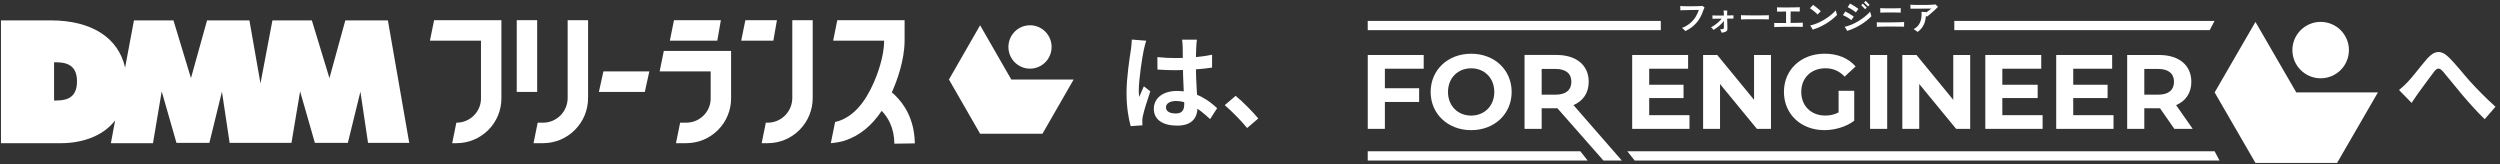 <svg width="289" height="19" viewBox="0 0 289 19" fill="none" xmlns="http://www.w3.org/2000/svg">
<rect x="0" y="0" width="289" height="19" fill="#333333" stroke="none"/>
<path d="M39.918 2.357L38.084 9.031L36.05 2.357H31.493L30.111 9.645L28.833 2.357H23.934L22.076 9.031L20.051 2.357H15.485L14.461 7.819C13.683 4.334 10.563 2.357 5.862 2.357H0.113V16.551H7.077C9.316 16.551 11.841 15.833 13.31 13.919L12.817 16.551H17.685L18.694 10.562L20.4 16.518H24.204L25.657 10.594L26.546 16.518H33.692L34.693 10.562L36.4 16.518H40.211L41.664 10.594L42.545 16.518H47.309L44.84 2.357H39.917H39.918ZM6.251 11.622V7.197C7.299 7.197 8.903 7.244 8.903 9.406C8.903 11.566 7.363 11.622 6.251 11.622Z" fill="white"/>
<path d="M62.096 2.332H59.736V10.626H62.096V2.332Z" fill="white"/>
<path d="M65.622 2.332V11.321C65.622 12.085 65.326 12.803 64.788 13.344C64.249 13.884 63.535 14.182 62.773 14.182H62.156L61.676 16.551H62.773C64.164 16.551 65.472 16.007 66.457 15.02C67.44 14.032 67.982 12.719 67.982 11.321V2.332H65.622Z" fill="white"/>
<path d="M50.182 2.332L49.701 4.701H55.601V11.344C55.616 12.081 55.32 12.809 54.788 13.343C54.25 13.883 53.535 14.181 52.774 14.181H52.755L52.274 16.551H52.774C54.165 16.551 55.473 16.007 56.457 15.019C57.438 14.034 57.986 12.682 57.961 11.309V2.332H50.183H50.182Z" fill="white"/>
<path d="M76.737 5.887L76.256 8.257H82.154V11.345C82.17 12.081 81.874 12.81 81.342 13.344C80.804 13.884 80.089 14.181 79.328 14.181H78.624L78.143 16.551H79.327C80.718 16.551 82.026 16.007 83.01 15.02C83.991 14.034 84.538 12.683 84.514 11.309V8.257V5.887H76.736H76.737Z" fill="white"/>
<path d="M74.542 10.627H69.232L69.753 8.257H75.062L74.542 10.627Z" fill="white"/>
<path d="M83.333 2.332H77.914L77.434 4.702H82.92L83.333 2.332Z" fill="white"/>
<path d="M91.59 2.332V11.321C91.59 12.085 91.293 12.803 90.755 13.344C90.217 13.884 89.502 14.182 88.741 14.182H88.529L88.049 16.551H88.74C90.131 16.551 91.439 16.007 92.423 15.02C93.407 14.032 93.948 12.719 93.948 11.321V2.332H91.588H91.59Z" fill="white"/>
<path d="M89.813 2.332H86.164L85.684 4.702H89.4L89.813 2.332Z" fill="white"/>
<path d="M105.753 16.577C105.715 13.755 104.483 11.988 103.456 11.002C103.334 10.886 103.213 10.777 103.093 10.677C103.126 10.604 103.159 10.529 103.192 10.454C103.704 9.278 104.561 6.974 104.571 4.702V2.332H96.792L96.312 4.702H102.21C102.198 6.614 101.381 8.694 101.028 9.504C99.954 11.969 98.611 13.44 96.923 14.002C96.809 14.04 96.68 14.073 96.54 14.1L96.043 16.551C96.627 16.5 97.192 16.408 97.665 16.251C99.355 15.689 100.762 14.556 101.923 12.814C102.652 13.559 103.365 14.759 103.39 16.608L105.75 16.576L105.753 16.577Z" fill="white"/>
<path d="M124.113 9.191H116.905L113.301 2.922L109.697 9.191L113.301 15.46H120.509L124.113 9.191Z" fill="white"/>
<path d="M119.069 7.936C120.448 7.936 121.566 6.813 121.566 5.428C121.566 4.043 120.448 2.921 119.069 2.921C117.69 2.921 116.572 4.043 116.572 5.428C116.572 6.813 117.69 7.936 119.069 7.936Z" fill="white"/>
<path d="M133.791 6.602C134.487 6.674 135.171 6.71 135.903 6.71C137.367 6.71 138.867 6.59 140.115 6.326V7.814C138.855 8.006 137.343 8.102 135.903 8.114C135.195 8.114 134.511 8.09 133.803 8.042L133.791 6.602ZM138.363 4.586C138.327 4.814 138.303 5.102 138.291 5.354C138.267 5.75 138.243 6.578 138.243 7.442C138.243 9.65 138.435 11.21 138.435 12.35C138.435 13.61 137.811 14.522 136.083 14.522C134.415 14.522 133.383 13.838 133.383 12.578C133.383 11.354 134.415 10.514 136.059 10.514C138.315 10.514 139.767 11.642 140.703 12.506L139.887 13.766C138.507 12.482 137.295 11.678 135.939 11.678C135.255 11.678 134.787 11.954 134.787 12.41C134.787 12.902 135.267 13.118 135.915 13.118C136.647 13.118 136.899 12.734 136.899 12.026C136.899 11.198 136.743 9.182 136.743 7.454C136.743 6.542 136.731 5.738 136.719 5.378C136.719 5.186 136.683 4.814 136.647 4.586H138.363ZM132.507 4.706C132.411 4.946 132.267 5.57 132.219 5.786C132.039 6.59 131.643 9.23 131.643 10.43C131.643 10.658 131.655 10.97 131.691 11.21C131.859 10.79 132.063 10.382 132.231 9.974L132.975 10.562C132.639 11.558 132.243 12.77 132.111 13.43C132.075 13.598 132.039 13.862 132.051 13.982C132.051 14.114 132.051 14.318 132.063 14.486L130.707 14.582C130.467 13.754 130.227 12.374 130.227 10.754C130.227 8.942 130.587 6.674 130.731 5.75C130.779 5.414 130.827 4.946 130.839 4.574L132.507 4.706ZM144.171 14.798C143.439 13.91 142.419 12.878 141.579 12.158L142.839 11.078C143.691 11.774 144.843 12.95 145.455 13.694L144.171 14.798Z" fill="white"/>
<path d="M274.883 10.684H265.449L260.73 2.534L256.012 10.684L260.73 18.835H270.168L274.886 10.684H274.883Z" fill="white"/>
<path d="M268.268 9.051C270.074 9.051 271.536 7.591 271.536 5.791C271.536 3.991 270.071 2.531 268.268 2.531C266.465 2.531 265 3.991 265 5.791C265 7.591 266.465 9.051 268.268 9.051Z" fill="white"/>
<path d="M160.092 7.943V10.2H164.051V11.786H160.092V14.896H158.113V6.357H164.579V7.943H160.094H160.092Z" fill="white"/>
<path d="M165.383 10.629C165.383 8.09 167.364 6.211 170.065 6.211C172.766 6.211 174.747 8.079 174.747 10.629C174.747 13.179 172.754 15.046 170.065 15.046C167.375 15.046 165.383 13.167 165.383 10.629ZM172.74 10.629C172.74 9.006 171.592 7.896 170.065 7.896C168.538 7.896 167.389 9.006 167.389 10.629C167.389 12.252 168.538 13.362 170.065 13.362C171.592 13.362 172.74 12.252 172.74 10.629Z" fill="white"/>
<path d="M185.357 18.559L180.037 12.516H178.217V14.894H176.238V6.354H179.941C182.227 6.354 183.655 7.538 183.655 9.453C183.655 10.735 183.009 11.674 181.894 12.15L187.482 18.559H185.354H185.357ZM179.831 7.966H178.217V10.944H179.831C181.042 10.944 181.651 10.383 181.651 9.456C181.651 8.529 181.039 7.969 179.831 7.969V7.966Z" fill="white"/>
<path d="M195.303 13.311V14.897H188.68V6.357H195.145V7.944H190.647V9.797H194.617V11.336H190.647V13.314H195.303V13.311Z" fill="white"/>
<path d="M204.724 6.357V14.897H203.099L198.835 9.713V14.897H196.879V6.357H198.516L202.769 11.541V6.357H204.724Z" fill="white"/>
<path d="M212.539 10.493H214.348V13.958C213.408 14.666 212.112 15.043 210.89 15.043C208.201 15.043 206.223 13.2 206.223 10.625C206.223 8.05 208.204 6.208 210.927 6.208C212.431 6.208 213.676 6.721 214.508 7.684L213.238 8.856C212.615 8.197 211.895 7.893 211.026 7.893C209.364 7.893 208.226 9.003 208.226 10.625C208.226 12.248 209.364 13.358 211.001 13.358C211.54 13.358 212.039 13.26 212.541 12.992V10.49L212.539 10.493Z" fill="white"/>
<path d="M216.182 6.357H218.16V14.897H216.182V6.357Z" fill="white"/>
<path d="M227.754 6.357V14.896H226.128L221.864 9.712V14.896H219.908V6.357H221.545L225.798 11.541V6.357H227.754Z" fill="white"/>
<path d="M236.125 13.31V14.896H229.502V6.357H235.967V7.943H231.469V9.797H235.555V11.335H231.469V13.313H236.125V13.31Z" fill="white"/>
<path d="M244.323 13.311V14.897H237.699V6.357H244.165V7.944H239.666V9.797H243.637V11.336H239.666V13.314H244.323V13.311Z" fill="white"/>
<path d="M251.352 14.897L249.701 12.519H247.881V14.897H245.902V6.357H249.605C251.891 6.357 253.319 7.541 253.319 9.457C253.319 10.739 252.673 11.677 251.558 12.153L253.477 14.897H251.349H251.352ZM249.495 7.966H247.881V10.944H249.495C250.706 10.944 251.315 10.383 251.315 9.457C251.315 8.53 250.703 7.969 249.495 7.969V7.966Z" fill="white"/>
<path d="M183.531 18.554H158.109V17.486H182.685L183.531 18.554Z" fill="white"/>
<path d="M256.574 18.554H188.964L188.117 17.486H256.009L256.574 18.554Z" fill="white"/>
<path d="M191.989 2.418H158.109V3.486H191.989V2.418Z" fill="white"/>
<path d="M225.918 2.418V3.486H255.437L256.002 2.418H225.918Z" fill="white"/>
<path d="M194.832 3.594C194.803 3.563 194.764 3.52 194.716 3.473C194.668 3.422 194.617 3.374 194.566 3.329C194.516 3.284 194.473 3.25 194.439 3.227C194.786 3.092 195.088 2.92 195.345 2.709C195.602 2.498 195.814 2.258 195.989 1.991C196.161 1.723 196.293 1.441 196.387 1.145C196.339 1.145 196.262 1.145 196.155 1.148C196.048 1.148 195.924 1.154 195.783 1.154C195.642 1.154 195.495 1.157 195.342 1.159C195.19 1.159 195.04 1.165 194.896 1.171C194.753 1.174 194.623 1.179 194.51 1.179C194.394 1.179 194.307 1.185 194.247 1.188C194.247 1.148 194.247 1.098 194.247 1.033C194.247 0.971 194.242 0.906 194.239 0.844C194.239 0.782 194.233 0.731 194.23 0.697C194.318 0.706 194.434 0.712 194.575 0.714C194.716 0.717 194.877 0.72 195.052 0.723C195.227 0.723 195.404 0.723 195.585 0.723C195.766 0.723 195.941 0.717 196.104 0.714C196.268 0.712 196.415 0.706 196.539 0.7C196.663 0.695 196.756 0.689 196.813 0.683C196.841 0.706 196.883 0.734 196.934 0.776C196.985 0.819 197.024 0.847 197.044 0.866C197.024 0.9 197.007 0.945 196.985 0.999C196.965 1.052 196.934 1.12 196.897 1.199C196.714 1.768 196.451 2.247 196.113 2.636C195.774 3.027 195.345 3.346 194.826 3.597L194.832 3.594Z" fill="white"/>
<path d="M199.032 3.79C199.021 3.762 199.007 3.722 198.984 3.672C198.962 3.621 198.939 3.57 198.914 3.52C198.888 3.469 198.86 3.427 198.835 3.396C198.871 3.396 198.914 3.39 198.964 3.384C199.012 3.379 199.057 3.373 199.097 3.367C199.173 3.356 199.224 3.342 199.247 3.32C199.269 3.297 199.28 3.255 199.28 3.184V2.426C199.179 2.556 199.063 2.686 198.931 2.812C198.798 2.939 198.66 3.06 198.513 3.17C198.369 3.28 198.225 3.376 198.087 3.458C198.056 3.413 198.01 3.359 197.951 3.297C197.892 3.235 197.841 3.187 197.799 3.156C197.94 3.083 198.09 2.99 198.245 2.88C198.4 2.77 198.547 2.652 198.685 2.525C198.823 2.398 198.939 2.277 199.029 2.159C198.868 2.159 198.713 2.159 198.566 2.159C198.42 2.159 198.293 2.159 198.185 2.162C198.078 2.162 198.002 2.164 197.957 2.167C197.957 2.142 197.96 2.102 197.96 2.052V1.897C197.96 1.846 197.96 1.807 197.957 1.781C198.019 1.787 198.121 1.79 198.259 1.793C198.397 1.793 198.555 1.795 198.736 1.795H199.28V1.725C199.28 1.626 199.278 1.525 199.269 1.426C199.264 1.328 199.252 1.257 199.238 1.212C199.264 1.212 199.306 1.212 199.365 1.215C199.424 1.215 199.484 1.221 199.543 1.221C199.602 1.221 199.647 1.221 199.673 1.221C199.667 1.263 199.664 1.325 199.661 1.409C199.661 1.494 199.659 1.576 199.659 1.657V1.787C199.828 1.787 199.978 1.781 200.107 1.778C200.237 1.778 200.33 1.773 200.387 1.77V2.153C200.333 2.153 200.243 2.148 200.113 2.148C199.983 2.148 199.834 2.148 199.664 2.148C199.664 2.325 199.67 2.497 199.676 2.663C199.678 2.827 199.684 2.967 199.687 3.086C199.687 3.204 199.69 3.286 199.69 3.331C199.69 3.432 199.667 3.511 199.619 3.567C199.574 3.624 199.506 3.663 199.416 3.694C199.351 3.714 199.286 3.731 199.227 3.745C199.168 3.759 199.103 3.773 199.038 3.782L199.032 3.79Z" fill="white"/>
<path d="M201.256 2.244C201.256 2.207 201.259 2.156 201.259 2.094V1.906C201.259 1.844 201.259 1.793 201.256 1.756C201.307 1.756 201.394 1.762 201.524 1.765C201.651 1.765 201.803 1.77 201.981 1.773C202.159 1.773 202.348 1.779 202.551 1.779C202.754 1.779 202.958 1.779 203.161 1.779C203.364 1.779 203.556 1.779 203.737 1.776C203.917 1.776 204.072 1.77 204.205 1.768C204.338 1.768 204.431 1.762 204.484 1.756C204.484 1.79 204.479 1.838 204.479 1.903C204.479 1.968 204.479 2.03 204.479 2.094C204.479 2.159 204.479 2.207 204.479 2.244C204.414 2.244 204.315 2.238 204.188 2.235C204.061 2.235 203.911 2.23 203.742 2.227C203.573 2.227 203.392 2.224 203.2 2.224H202.622C202.427 2.224 202.241 2.224 202.066 2.227C201.888 2.227 201.73 2.232 201.589 2.235C201.448 2.235 201.338 2.241 201.256 2.247V2.244Z" fill="white"/>
<path d="M205.106 3.148C205.106 3.111 205.109 3.061 205.106 2.996C205.103 2.931 205.106 2.866 205.103 2.801C205.103 2.737 205.1 2.689 205.098 2.652C205.157 2.652 205.253 2.658 205.391 2.658C205.529 2.658 205.69 2.658 205.877 2.658H206.469V1.334C206.32 1.334 206.176 1.334 206.037 1.336C205.899 1.336 205.778 1.342 205.673 1.342C205.569 1.342 205.487 1.345 205.428 1.348C205.428 1.305 205.431 1.252 205.428 1.187C205.425 1.122 205.425 1.057 205.422 0.995C205.422 0.933 205.417 0.883 205.414 0.849C205.481 0.849 205.583 0.855 205.719 0.857C205.854 0.857 206.006 0.86 206.181 0.86H206.726C206.915 0.86 207.096 0.86 207.271 0.857C207.446 0.857 207.604 0.852 207.742 0.846C207.88 0.843 207.985 0.838 208.055 0.832C208.055 0.871 208.055 0.925 208.055 0.99C208.055 1.055 208.055 1.119 208.052 1.184C208.05 1.249 208.052 1.3 208.052 1.336C207.962 1.331 207.821 1.328 207.629 1.328H206.994V2.649C207.214 2.649 207.426 2.644 207.623 2.641C207.821 2.641 207.99 2.635 208.129 2.63C208.267 2.627 208.36 2.621 208.405 2.618C208.405 2.644 208.402 2.683 208.402 2.731V3.111C208.337 3.106 208.236 3.103 208.103 3.1C207.968 3.1 207.813 3.094 207.632 3.094C207.451 3.094 207.259 3.094 207.059 3.094C206.859 3.094 206.655 3.094 206.452 3.097C206.249 3.097 206.057 3.103 205.879 3.106C205.702 3.106 205.544 3.111 205.408 3.117C205.273 3.123 205.174 3.128 205.112 3.137L205.106 3.148Z" fill="white"/>
<path d="M210.12 1.68C210.072 1.629 210.013 1.573 209.939 1.505C209.866 1.437 209.784 1.37 209.7 1.299C209.612 1.229 209.527 1.164 209.446 1.102C209.364 1.04 209.288 0.99 209.223 0.95C209.257 0.919 209.299 0.877 209.35 0.826C209.4 0.775 209.448 0.725 209.494 0.674C209.539 0.623 209.573 0.589 209.59 0.567C209.652 0.606 209.728 0.657 209.81 0.722C209.894 0.784 209.979 0.851 210.066 0.922C210.154 0.992 210.233 1.063 210.309 1.128C210.385 1.195 210.442 1.252 210.484 1.299C210.456 1.325 210.416 1.361 210.371 1.409C210.326 1.457 210.278 1.505 210.233 1.553C210.188 1.601 210.148 1.643 210.12 1.677V1.68ZM209.55 3.424C209.53 3.39 209.505 3.339 209.468 3.274C209.431 3.21 209.392 3.145 209.352 3.083C209.313 3.021 209.279 2.976 209.254 2.948C209.513 2.888 209.779 2.804 210.05 2.694C210.32 2.581 210.583 2.449 210.843 2.297C211.102 2.142 211.348 1.973 211.582 1.787C211.816 1.601 212.028 1.404 212.217 1.195C212.223 1.226 212.231 1.268 212.248 1.319C212.262 1.37 212.276 1.423 212.293 1.48C212.31 1.536 212.324 1.584 212.338 1.629C212.352 1.671 212.364 1.702 212.372 1.716C212.144 1.959 211.875 2.19 211.573 2.409C211.272 2.629 210.944 2.829 210.6 3.004C210.256 3.179 209.906 3.319 209.553 3.424H209.55Z" fill="white"/>
<path d="M214.016 2.328C213.934 2.26 213.838 2.19 213.725 2.119C213.612 2.049 213.499 1.981 213.378 1.913C213.259 1.849 213.149 1.792 213.045 1.744C213.087 1.688 213.132 1.623 213.18 1.544C213.228 1.466 213.271 1.395 213.307 1.325C213.386 1.361 213.471 1.406 213.564 1.457C213.657 1.508 213.75 1.561 213.844 1.618C213.937 1.674 214.024 1.73 214.103 1.784C214.182 1.837 214.25 1.885 214.298 1.925C214.258 1.975 214.21 2.04 214.157 2.119C214.1 2.198 214.055 2.268 214.016 2.325V2.328ZM213.533 3.57C213.513 3.536 213.485 3.486 213.448 3.421C213.412 3.356 213.372 3.294 213.333 3.232C213.293 3.17 213.262 3.125 213.237 3.1C213.496 3.043 213.759 2.962 214.027 2.849C214.295 2.736 214.56 2.604 214.82 2.449C215.08 2.294 215.328 2.122 215.559 1.936C215.791 1.75 216.003 1.553 216.189 1.347C216.194 1.375 216.203 1.418 216.217 1.468C216.231 1.519 216.245 1.573 216.259 1.629C216.276 1.685 216.29 1.733 216.307 1.778C216.324 1.823 216.336 1.854 216.344 1.868C216.175 2.046 215.983 2.221 215.768 2.392C215.551 2.562 215.322 2.722 215.077 2.871C214.831 3.021 214.577 3.156 214.315 3.274C214.052 3.393 213.793 3.491 213.53 3.567L213.533 3.57ZM214.543 1.429C214.462 1.361 214.366 1.288 214.256 1.215C214.146 1.142 214.033 1.071 213.917 1.001C213.801 0.933 213.691 0.874 213.59 0.826C213.632 0.77 213.677 0.705 213.725 0.629C213.773 0.553 213.818 0.479 213.858 0.412C213.934 0.451 214.019 0.496 214.109 0.55C214.199 0.603 214.292 0.657 214.383 0.716C214.476 0.775 214.56 0.832 214.639 0.885C214.718 0.942 214.783 0.989 214.834 1.032C214.795 1.08 214.747 1.142 214.69 1.223C214.634 1.305 214.586 1.373 214.546 1.426L214.543 1.429ZM215.613 1.065C215.613 1.065 215.579 1.032 215.534 0.984C215.489 0.939 215.438 0.885 215.382 0.829L215.229 0.677C215.184 0.632 215.159 0.606 215.153 0.598L215.339 0.42C215.339 0.42 215.373 0.454 215.418 0.499C215.463 0.544 215.514 0.595 215.568 0.651C215.624 0.708 215.672 0.758 215.717 0.803L215.797 0.882L215.61 1.063L215.613 1.065ZM215.946 0.747C215.946 0.747 215.923 0.725 215.89 0.691C215.859 0.66 215.822 0.62 215.78 0.578C215.737 0.536 215.695 0.491 215.65 0.448C215.607 0.406 215.568 0.37 215.54 0.339C215.511 0.308 215.492 0.288 215.486 0.282L215.672 0.105C215.672 0.105 215.706 0.139 215.751 0.184C215.796 0.229 215.847 0.279 215.901 0.336C215.957 0.392 216.005 0.443 216.05 0.488C216.096 0.533 216.121 0.558 216.13 0.567L215.943 0.744L215.946 0.747Z" fill="white"/>
<path d="M216.964 3.1C216.964 3.063 216.964 3.012 216.964 2.945C216.964 2.88 216.964 2.812 216.962 2.745C216.962 2.677 216.956 2.621 216.953 2.578C217.046 2.578 217.173 2.584 217.334 2.587C217.495 2.587 217.678 2.59 217.884 2.59C218.09 2.59 218.299 2.59 218.519 2.587C218.737 2.587 218.951 2.581 219.157 2.578C219.363 2.575 219.552 2.57 219.719 2.564C219.885 2.559 220.018 2.553 220.117 2.545C220.117 2.587 220.117 2.643 220.114 2.719C220.114 2.792 220.111 2.866 220.111 2.933V3.088C220.015 3.083 219.885 3.08 219.722 3.077C219.558 3.077 219.375 3.071 219.171 3.071C218.971 3.071 218.762 3.071 218.545 3.071C218.328 3.071 218.119 3.071 217.915 3.071C217.712 3.071 217.529 3.077 217.365 3.08C217.201 3.085 217.069 3.091 216.973 3.1H216.964ZM217.36 1.463C217.36 1.389 217.36 1.299 217.36 1.195C217.36 1.091 217.354 1.006 217.351 0.941C217.424 0.941 217.523 0.947 217.647 0.953C217.772 0.958 217.91 0.961 218.065 0.964C218.22 0.964 218.381 0.967 218.542 0.964C218.706 0.964 218.864 0.964 219.019 0.961C219.174 0.958 219.312 0.958 219.437 0.955C219.561 0.955 219.66 0.95 219.733 0.944C219.733 0.989 219.727 1.043 219.727 1.108C219.727 1.172 219.727 1.237 219.724 1.299C219.724 1.361 219.724 1.418 219.724 1.46C219.648 1.454 219.547 1.451 219.42 1.449C219.293 1.449 219.152 1.443 218.996 1.443C218.841 1.443 218.68 1.443 218.517 1.443C218.353 1.443 218.195 1.443 218.042 1.443C217.89 1.443 217.755 1.446 217.636 1.451C217.518 1.454 217.424 1.46 217.357 1.465L217.36 1.463Z" fill="white"/>
<path d="M221.67 3.692C221.65 3.672 221.61 3.641 221.554 3.599C221.498 3.556 221.441 3.517 221.379 3.472C221.317 3.43 221.263 3.396 221.215 3.37C221.56 3.19 221.808 2.934 221.955 2.601C222.104 2.269 222.161 1.858 222.127 1.367C222.166 1.367 222.22 1.373 222.291 1.376C222.361 1.379 222.429 1.384 222.499 1.387C222.567 1.387 222.618 1.39 222.646 1.39V1.458C222.722 1.401 222.801 1.345 222.883 1.283C222.965 1.224 223.041 1.164 223.112 1.114C223.182 1.06 223.233 1.021 223.267 0.993C223.23 0.993 223.163 0.993 223.067 0.993C222.968 0.993 222.852 0.993 222.714 0.995C222.576 0.995 222.429 0.995 222.271 0.998C222.113 0.998 221.958 0.998 221.802 1.001C221.647 1.004 221.503 1.001 221.368 1.004C221.232 1.004 221.119 1.004 221.029 1.004H220.849C220.849 0.97 220.849 0.925 220.849 0.869C220.849 0.812 220.849 0.753 220.846 0.694C220.846 0.635 220.846 0.584 220.846 0.545C220.919 0.55 221.026 0.556 221.165 0.562C221.303 0.567 221.464 0.57 221.644 0.573C221.825 0.573 222.014 0.573 222.214 0.573C222.415 0.573 222.61 0.573 222.801 0.567C222.993 0.564 223.171 0.556 223.338 0.547C223.501 0.539 223.64 0.528 223.747 0.514C223.786 0.547 223.832 0.595 223.885 0.652C223.939 0.711 223.984 0.759 224.026 0.798C223.964 0.863 223.877 0.948 223.772 1.049C223.668 1.15 223.549 1.255 223.425 1.367C223.301 1.477 223.18 1.584 223.061 1.683C222.943 1.782 222.844 1.866 222.759 1.931C222.725 1.894 222.686 1.855 222.641 1.812C222.61 2.235 222.516 2.601 222.361 2.911C222.206 3.221 221.98 3.478 221.678 3.686L221.67 3.692Z" fill="white"/>
<path d="M277.329 10.406C277.689 10.118 277.977 9.842 278.337 9.47C278.901 8.894 279.813 7.658 280.569 6.794C281.409 5.834 282.177 5.75 283.053 6.602C283.881 7.394 284.829 8.63 285.537 9.41C286.305 10.25 287.337 11.318 288.477 12.338L287.229 13.778C286.377 12.962 285.357 11.81 284.589 10.91C283.845 10.034 282.945 8.882 282.393 8.246C281.961 7.79 281.733 7.85 281.385 8.282C280.905 8.894 280.065 10.082 279.549 10.766C279.273 11.15 278.997 11.582 278.781 11.894L277.329 10.406Z" fill="white"/>
</svg>
